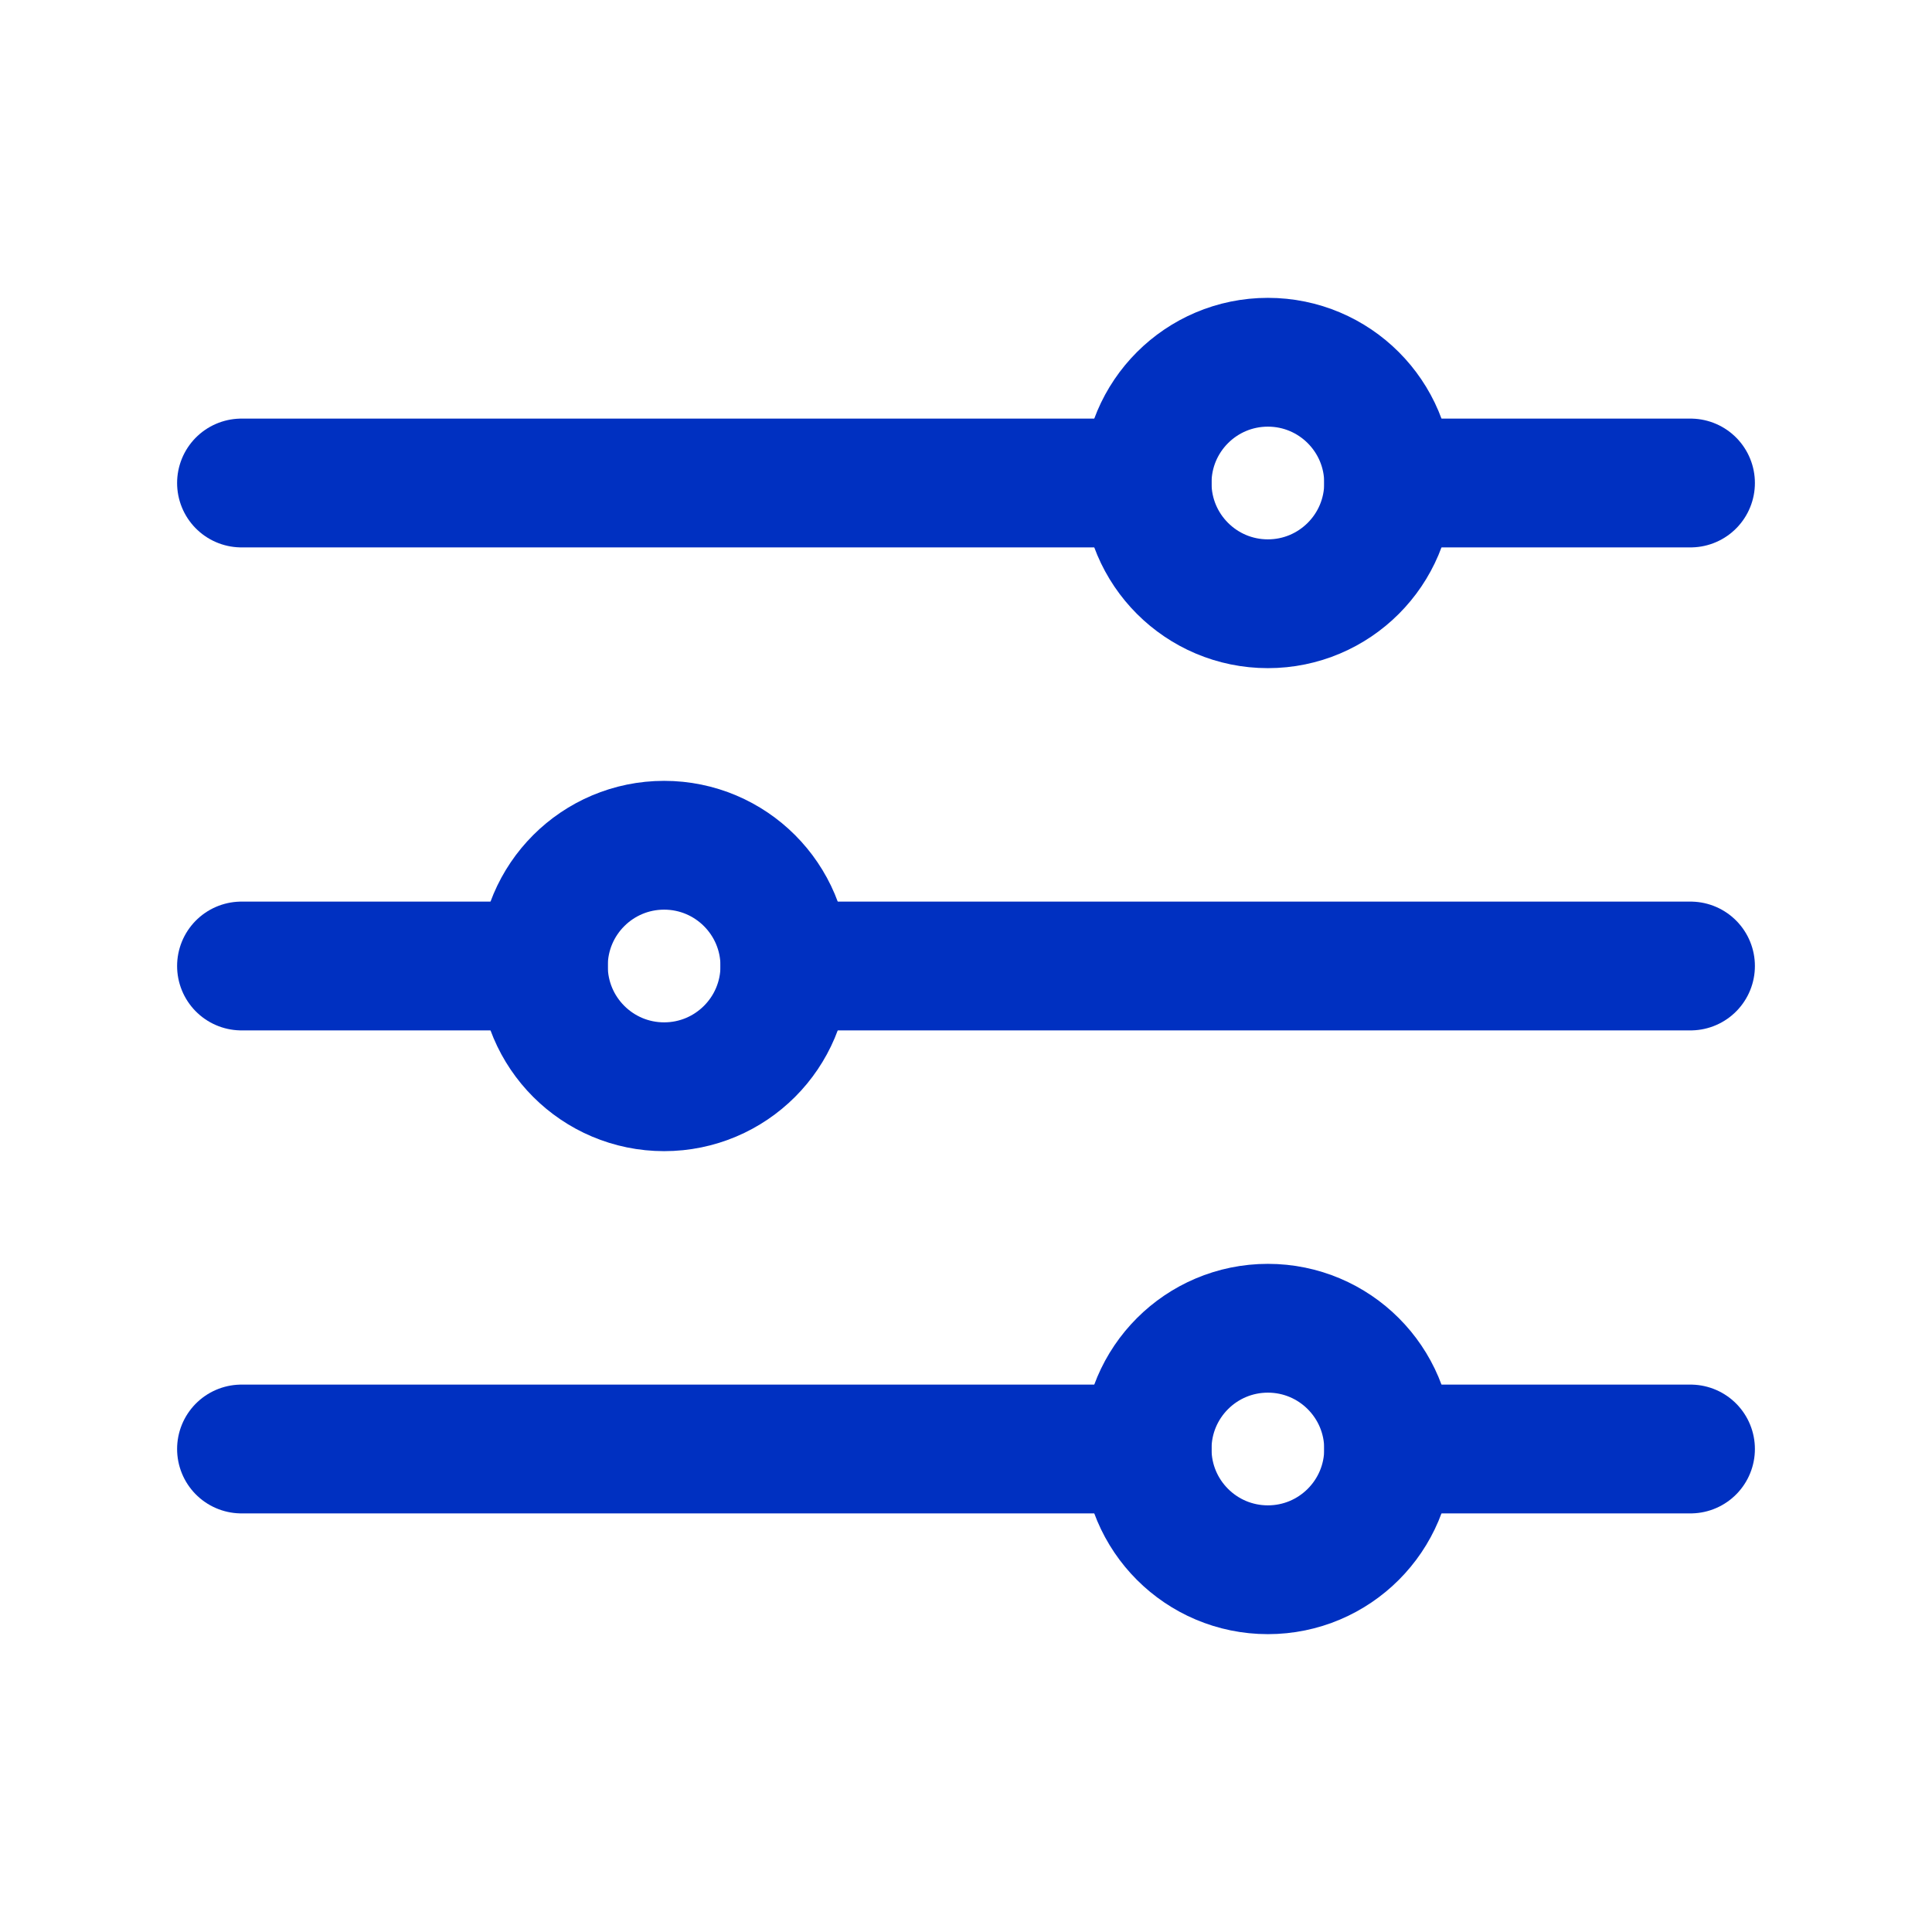 <svg width="60" height="60" viewBox="0 0 60 60" fill="none" xmlns="http://www.w3.org/2000/svg">
<path d="M43.125 15H52.5" stroke="#0030C1" stroke-width="4" stroke-linecap="round" stroke-linejoin="round"/>
<path d="M7.5 15H35.625" stroke="#0030C1" stroke-width="4" stroke-linecap="round" stroke-linejoin="round"/>
<path d="M43.125 45H52.5" stroke="#0030C1" stroke-width="4" stroke-linecap="round" stroke-linejoin="round"/>
<path d="M7.5 45H35.625" stroke="#0030C1" stroke-width="4" stroke-linecap="round" stroke-linejoin="round"/>
<path d="M24.375 30H52.5" stroke="#0030C1" stroke-width="4" stroke-linecap="round" stroke-linejoin="round"/>
<path d="M7.5 30H16.875" stroke="#0030C1" stroke-width="4" stroke-linecap="round" stroke-linejoin="round"/>
<path d="M39.375 18.75C41.446 18.75 43.125 17.071 43.125 15C43.125 12.929 41.446 11.25 39.375 11.25C37.304 11.25 35.625 12.929 35.625 15C35.625 17.071 37.304 18.75 39.375 18.75Z" stroke="#0030C1" stroke-width="4" stroke-linecap="round" stroke-linejoin="round"/>
<path d="M20.625 33.75C22.696 33.75 24.375 32.071 24.375 30C24.375 27.929 22.696 26.25 20.625 26.25C18.554 26.25 16.875 27.929 16.875 30C16.875 32.071 18.554 33.75 20.625 33.75Z" stroke="#0030C1" stroke-width="4" stroke-linecap="round" stroke-linejoin="round"/>
<path d="M39.375 48.75C41.446 48.75 43.125 47.071 43.125 45C43.125 42.929 41.446 41.25 39.375 41.25C37.304 41.25 35.625 42.929 35.625 45C35.625 47.071 37.304 48.75 39.375 48.75Z" stroke="#0030C1" stroke-width="4" stroke-linecap="round" stroke-linejoin="round"/>
</svg>
